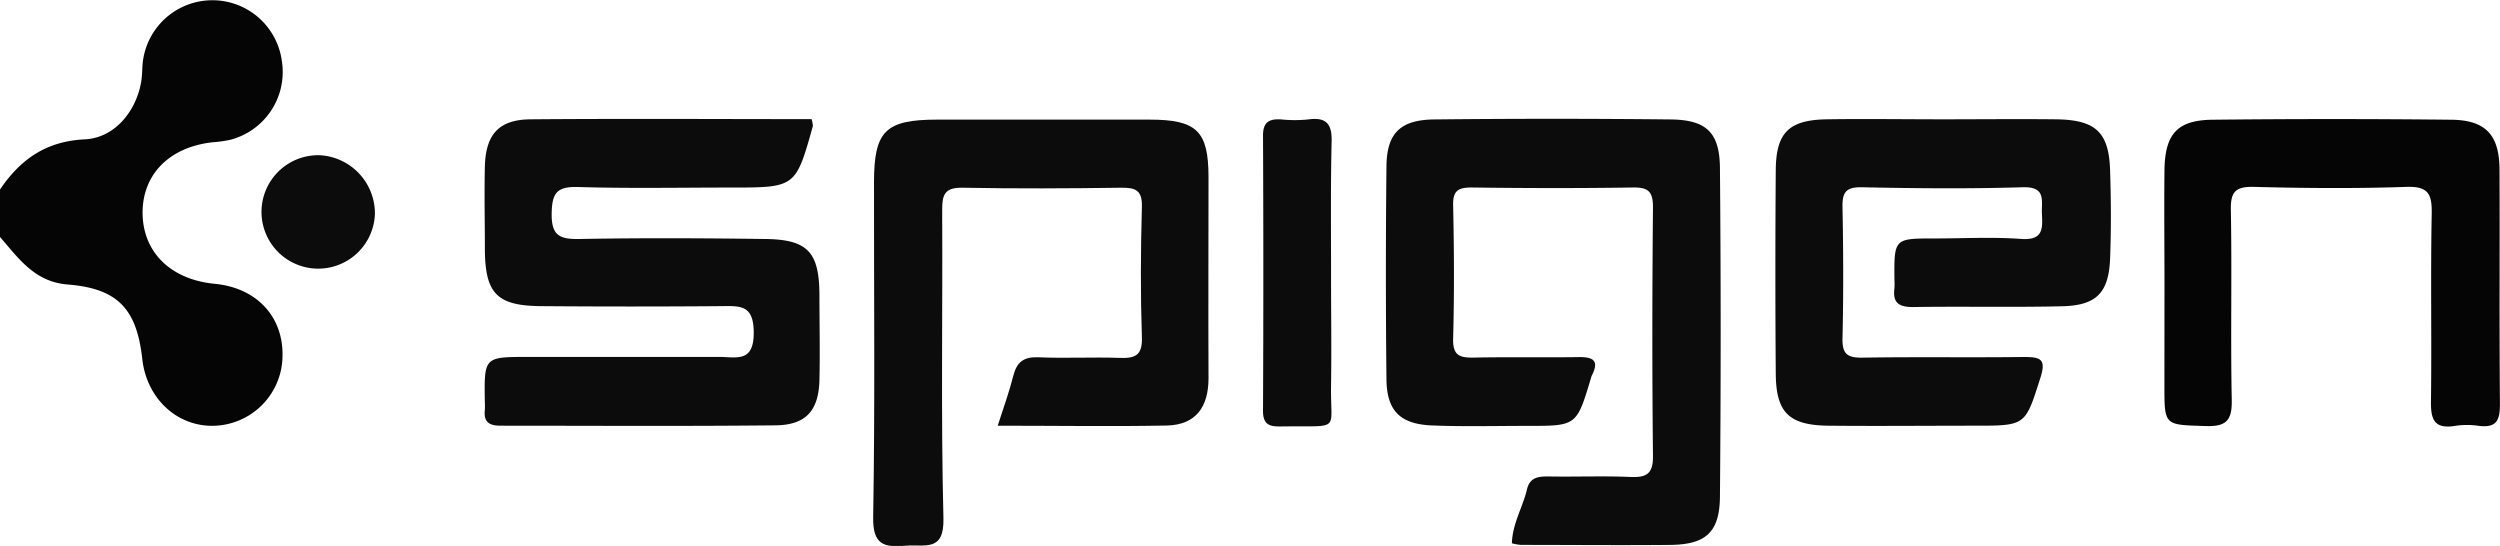 <svg xmlns="http://www.w3.org/2000/svg" viewBox="0 0 416.96 91.05"><defs><style>.cls-1{fill:#050505;}.cls-2{fill:#0c0c0c;}</style></defs><g id="Layer_2" data-name="Layer 2"><g id="Layer_1-2" data-name="Layer 1"><path class="cls-1" d="M0,31.61c3.39-5,7.64-8.06,14.15-8.37,4.92-.23,8.53-4.61,9.39-9.55.23-1.29.13-2.64.36-3.93A11.69,11.69,0,0,1,47,10.11a11.69,11.69,0,0,1-8.61,13.21,20.93,20.93,0,0,1-2.95.41c-7.15.8-11.64,5.3-11.66,11.7,0,6.58,4.64,11.19,12,11.9,6.95.66,11.42,5.37,11.34,11.94A11.75,11.75,0,0,1,36,71c-6.29.34-11.53-4.42-12.27-11.13-.93-8.38-4.11-11.76-12.47-12.42C5.75,47,3.09,43.07,0,39.52Z"/><path class="cls-2" d="M252.16,90.61c.08-3.25,1.81-6,2.52-9,.49-2.1,2.05-2.17,3.82-2.14,4.49.07,9-.11,13.45.08,2.69.11,3.77-.54,3.74-3.49-.15-13.82-.13-27.65,0-41.47,0-2.58-.71-3.36-3.32-3.32-9,.14-17.93.12-26.9,0-2.31,0-3.17.54-3.11,3,.16,7.4.2,14.81,0,22.21-.08,2.83,1.1,3.21,3.49,3.16,5.81-.12,11.62,0,17.43-.08,2.56-.05,3.45.67,2.2,3.09a3.23,3.23,0,0,0-.15.47c-2.38,7.91-2.38,7.91-10.51,7.91-5.32,0-10.64.14-15.94-.07s-7.58-2.38-7.64-7.68q-.19-17.78,0-35.55c.06-5.53,2.31-7.75,8-7.81q19.66-.21,39.35,0c6,.06,8.21,2.15,8.27,8.1q.24,27.41,0,54.8c-.05,6-2.4,8-8.28,8.06-8.31.08-16.61,0-24.91,0A7.86,7.86,0,0,1,252.16,90.61Z"/><path class="cls-2" d="M135.36,19.87a5.29,5.29,0,0,1,.22,1.14c-2.88,10.27-2.88,10.27-13.74,10.27-8.47,0-17,.17-25.43-.09-3.55-.1-4.34,1-4.4,4.42-.05,3.67,1.31,4.31,4.62,4.25,10.3-.19,20.61-.14,30.91,0,7.14.07,9.08,2.13,9.13,9.26,0,4.77.11,9.55,0,14.33-.15,5-2.22,7.43-7.3,7.49C114,71.1,98.74,71,83.45,71c-1.91,0-2.79-.67-2.59-2.59a12.18,12.18,0,0,0,0-1.48c-.11-7.4-.12-7.4,7.23-7.4,10.64,0,21.28,0,31.91,0,2.81,0,5.74,1,5.71-4.07,0-4.69-2.32-4.43-5.51-4.4q-15,.12-29.92,0c-7.43-.06-9.37-2.1-9.41-9.52,0-4.61-.11-9.23,0-13.84.16-5.28,2.32-7.74,7.58-7.8C104.09,19.77,119.71,19.87,135.36,19.87Z"/><path class="cls-2" d="M166.4,71c1-3.06,1.93-5.67,2.61-8.35.59-2.3,1.76-3.17,4.21-3.06,4.48.2,9-.06,13.46.1,2.6.1,3.87-.35,3.77-3.41-.24-7.25-.21-14.5,0-21.75.08-2.76-1-3.25-3.44-3.22-8.81.12-17.62.17-26.43,0-3-.06-3.46,1.12-3.44,3.74.1,17.13-.22,34.27.21,51.4.14,5.68-3.12,4.3-6.22,4.56-3.65.32-5.58-.09-5.5-4.75.32-18.61.12-37.23.14-55.85,0-8.58,1.91-10.45,10.54-10.46q17.7,0,35.41,0c7.88,0,9.82,1.9,9.84,9.52,0,11.2-.05,22.41,0,33.61,0,4.77-2.09,7.76-6.91,7.89C185.41,71.15,176.15,71,166.4,71Z"/><path class="cls-2" d="M324,19.9c6.31,0,12.62-.07,18.93,0,6.58.09,8.79,2.13,9,8.47.16,4.94.19,9.88,0,14.81-.25,5.68-2.29,7.76-8,7.9-8.3.2-16.6,0-24.9.13-2.43,0-3.36-.78-3.07-3.11a12.18,12.18,0,0,0,0-1.48c-.05-6.85-.05-6.85,6.71-6.85,4.81,0,9.65-.27,14.43.08,3.69.27,3.58-1.73,3.46-4.18-.11-2.16.78-4.55-3.18-4.44-8.95.27-17.93.19-26.89,0-2.76-.05-3.24,1-3.19,3.41.14,7.24.17,14.48,0,21.72-.07,2.62.73,3.33,3.32,3.29,9-.15,17.93,0,26.9-.11,2.82,0,3.79.34,2.79,3.46-2.55,8-2.4,8-11,8-8.13,0-16.27.08-24.4,0-6.54-.09-8.68-2.18-8.74-8.63q-.13-17,0-34.06c.06-6.19,2.2-8.29,8.43-8.41C311,19.8,317.48,19.9,324,19.9Z"/><path class="cls-1" d="M361,47.6c0-6.43-.07-12.85,0-19.27.1-6,2.14-8.29,8-8.36q19.94-.22,39.88,0c5.74.07,8,2.58,8,8.42.06,13-.05,26,.07,39,0,2.65-.51,4-3.5,3.64a13.27,13.27,0,0,0-4,0c-3.58.59-4.06-1.24-4-4.22.13-10.37-.08-20.75.12-31.12.06-3.25-.49-4.65-4.21-4.52-8.47.29-16.95.22-25.42,0-3.05-.07-3.93.76-3.87,3.84.2,10.54-.06,21.08.15,31.62.07,3.39-.78,4.55-4.36,4.43-6.87-.23-6.87,0-6.87-6.74Z"/><path class="cls-2" d="M222,46c0,6.09.09,12.19,0,18.27-.15,7.79,1.79,6.72-7.73,6.85-1.88,0-3.64.24-3.62-2.6q.11-23,0-45.92c0-2.29,1.08-2.81,3.07-2.68a22.35,22.35,0,0,0,4.48,0c3.16-.44,4,.9,3.89,3.87C221.92,31.14,222,38.55,222,46Z"/><path class="cls-2" d="M62.53,35.67a9.46,9.46,0,1,1-9.16-9.78A9.73,9.73,0,0,1,62.53,35.67Z"/></g></g></svg>